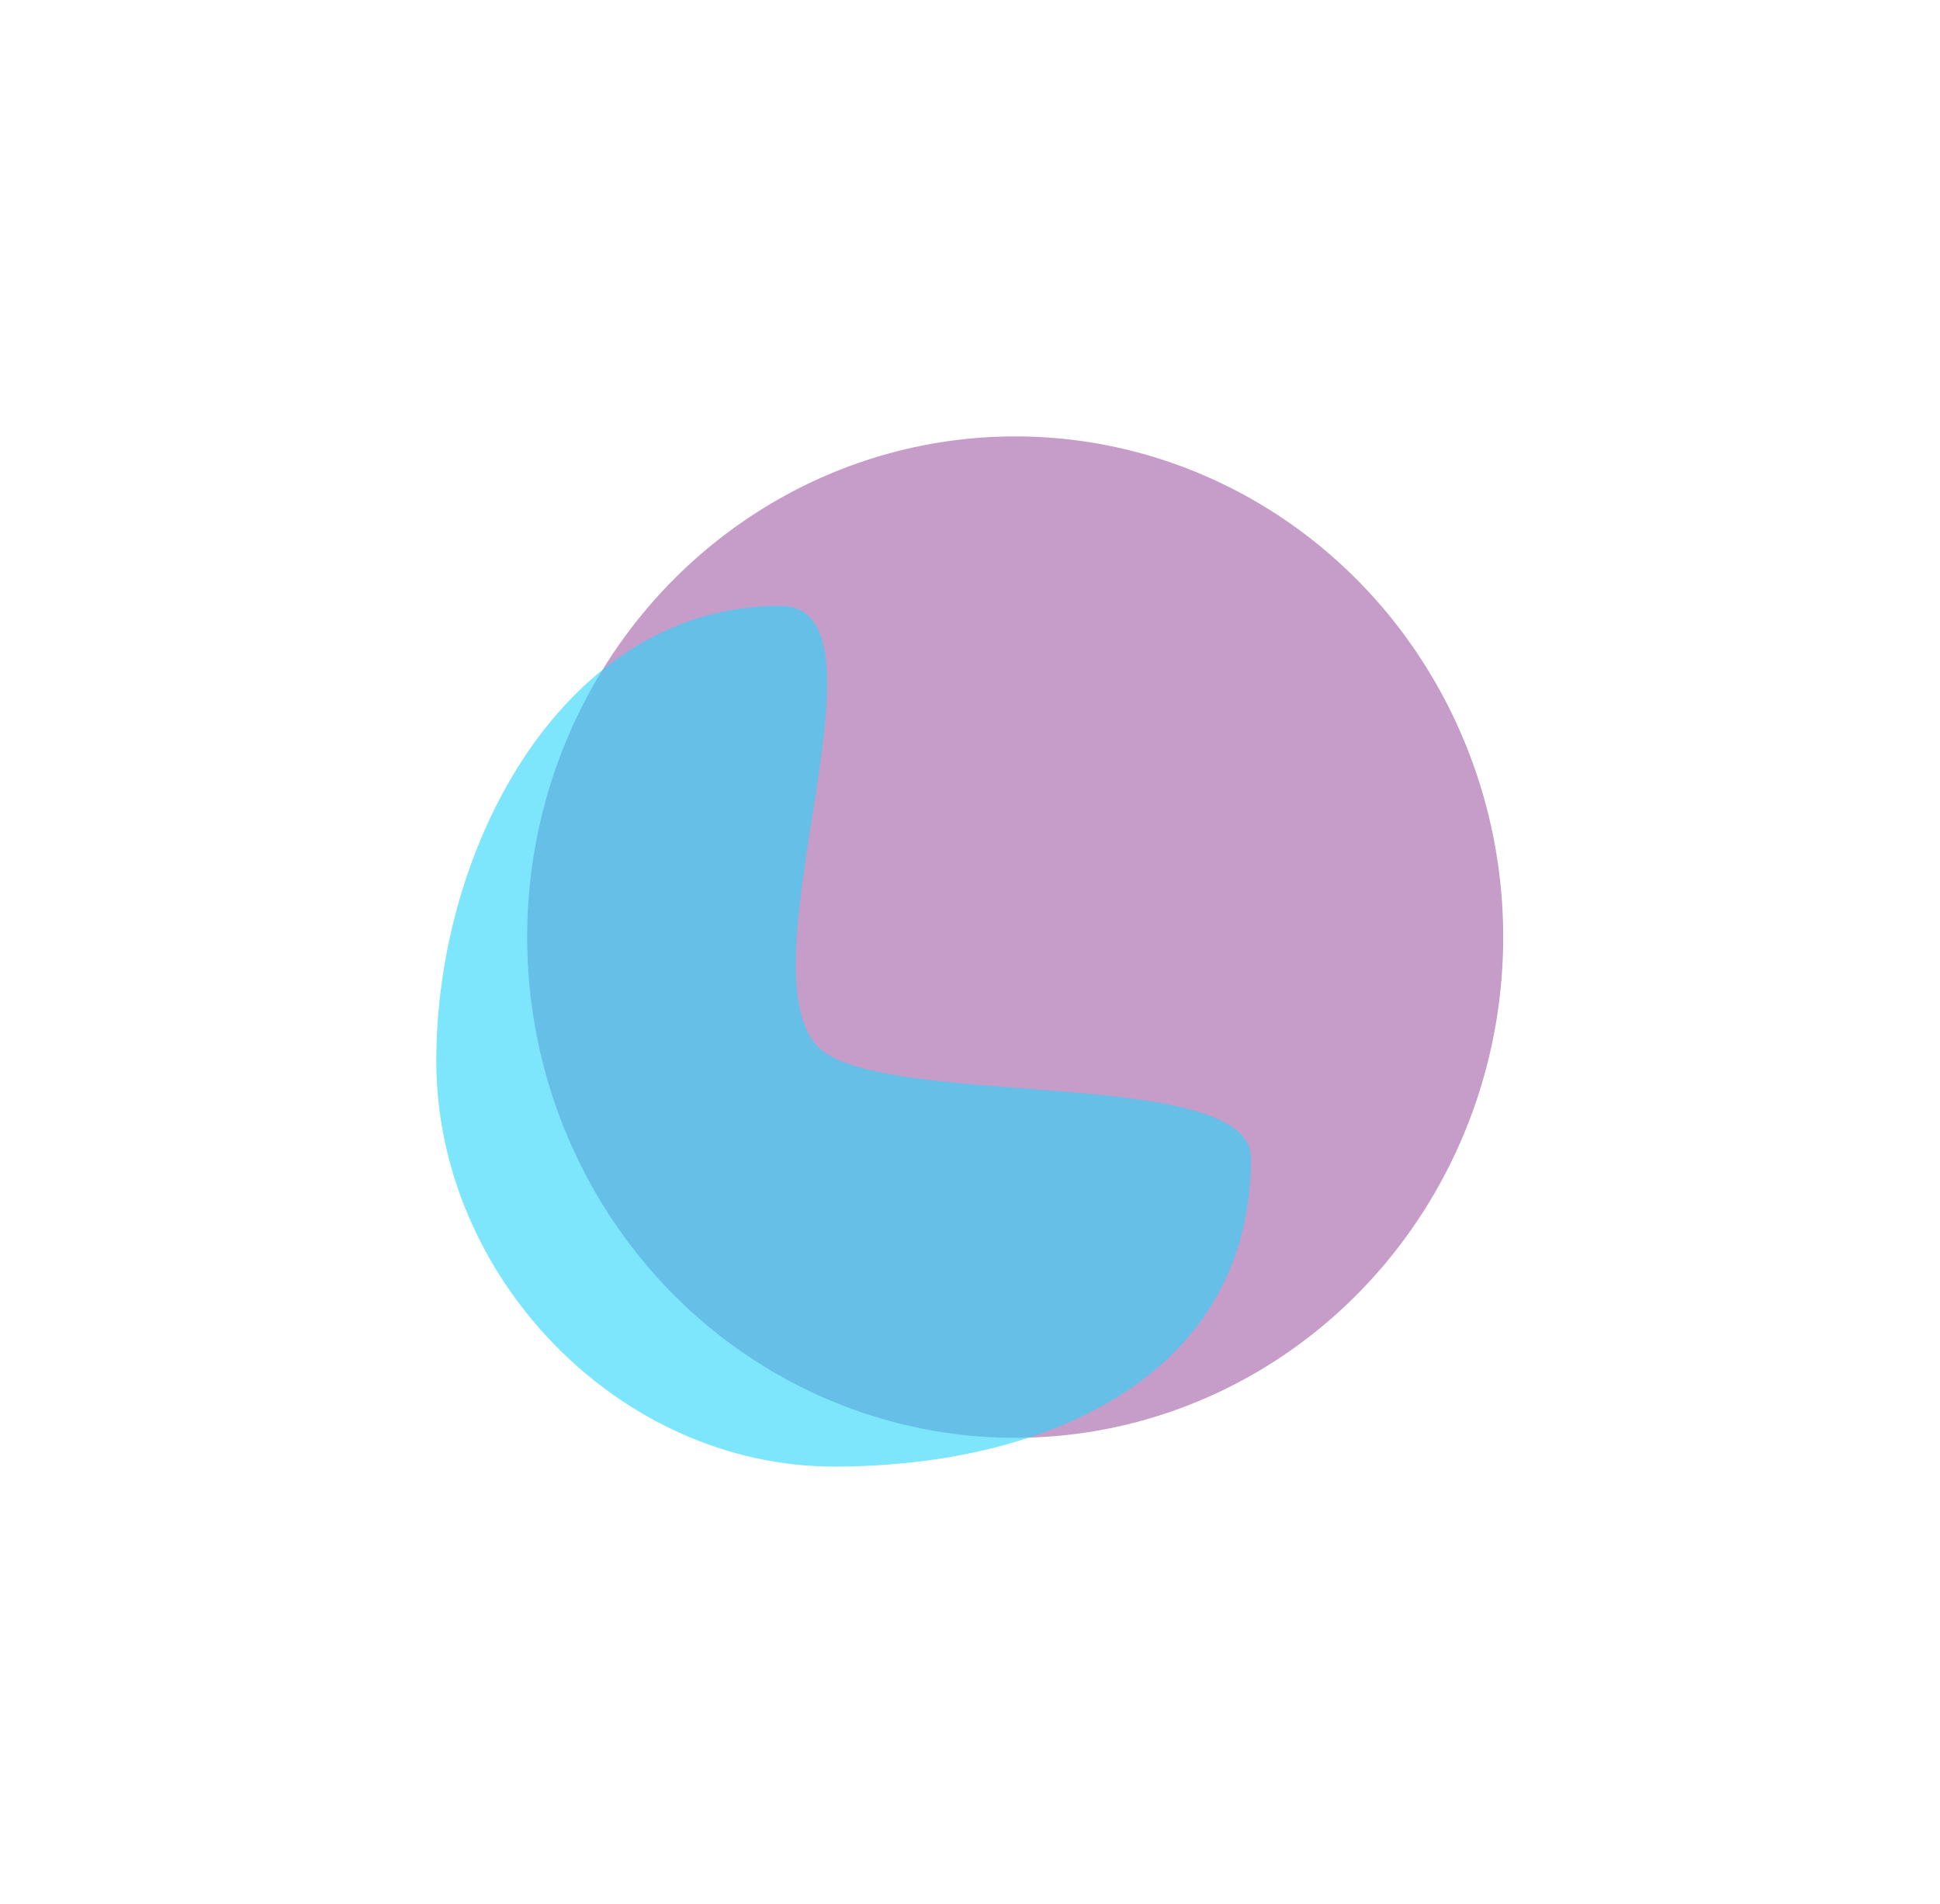 <svg width="2579" height="2530" viewBox="0 0 2579 2530" fill="none" xmlns="http://www.w3.org/2000/svg">
<g filter="url(#filter0_f_705_434)">
<ellipse cx="1349.58" cy="1245.46" rx="648.761" ry="665.457" fill="#B785BA" fill-opacity="0.8"/>
</g>
<g filter="url(#filter1_f_705_434)">
<path d="M1663 1539.11C1663 1826.86 1393.96 1949.16 1108.72 1949.16C823.48 1949.16 580 1697.61 580 1409.87C580 1122.12 751.599 805.156 1036.84 805.156C1196.69 805.156 989.127 1272.38 1083.86 1387.43C1158.18 1477.68 1663 1412.62 1663 1539.11Z" fill="#27D5FC" fill-opacity="0.6"/>
</g>
<defs>
<filter id="filter0_f_705_434" x="120.815" y="0" width="2457.52" height="2490.91" filterUnits="userSpaceOnUse" color-interpolation-filters="sRGB">
<feFlood flood-opacity="0" result="BackgroundImageFix"/>
<feBlend mode="normal" in="SourceGraphic" in2="BackgroundImageFix" result="shape"/>
<feGaussianBlur stdDeviation="290" result="effect1_foregroundBlur_705_434"/>
</filter>
<filter id="filter1_f_705_434" x="0" y="225.156" width="2243" height="2304" filterUnits="userSpaceOnUse" color-interpolation-filters="sRGB">
<feFlood flood-opacity="0" result="BackgroundImageFix"/>
<feBlend mode="normal" in="SourceGraphic" in2="BackgroundImageFix" result="shape"/>
<feGaussianBlur stdDeviation="290" result="effect1_foregroundBlur_705_434"/>
</filter>
</defs>
</svg>
